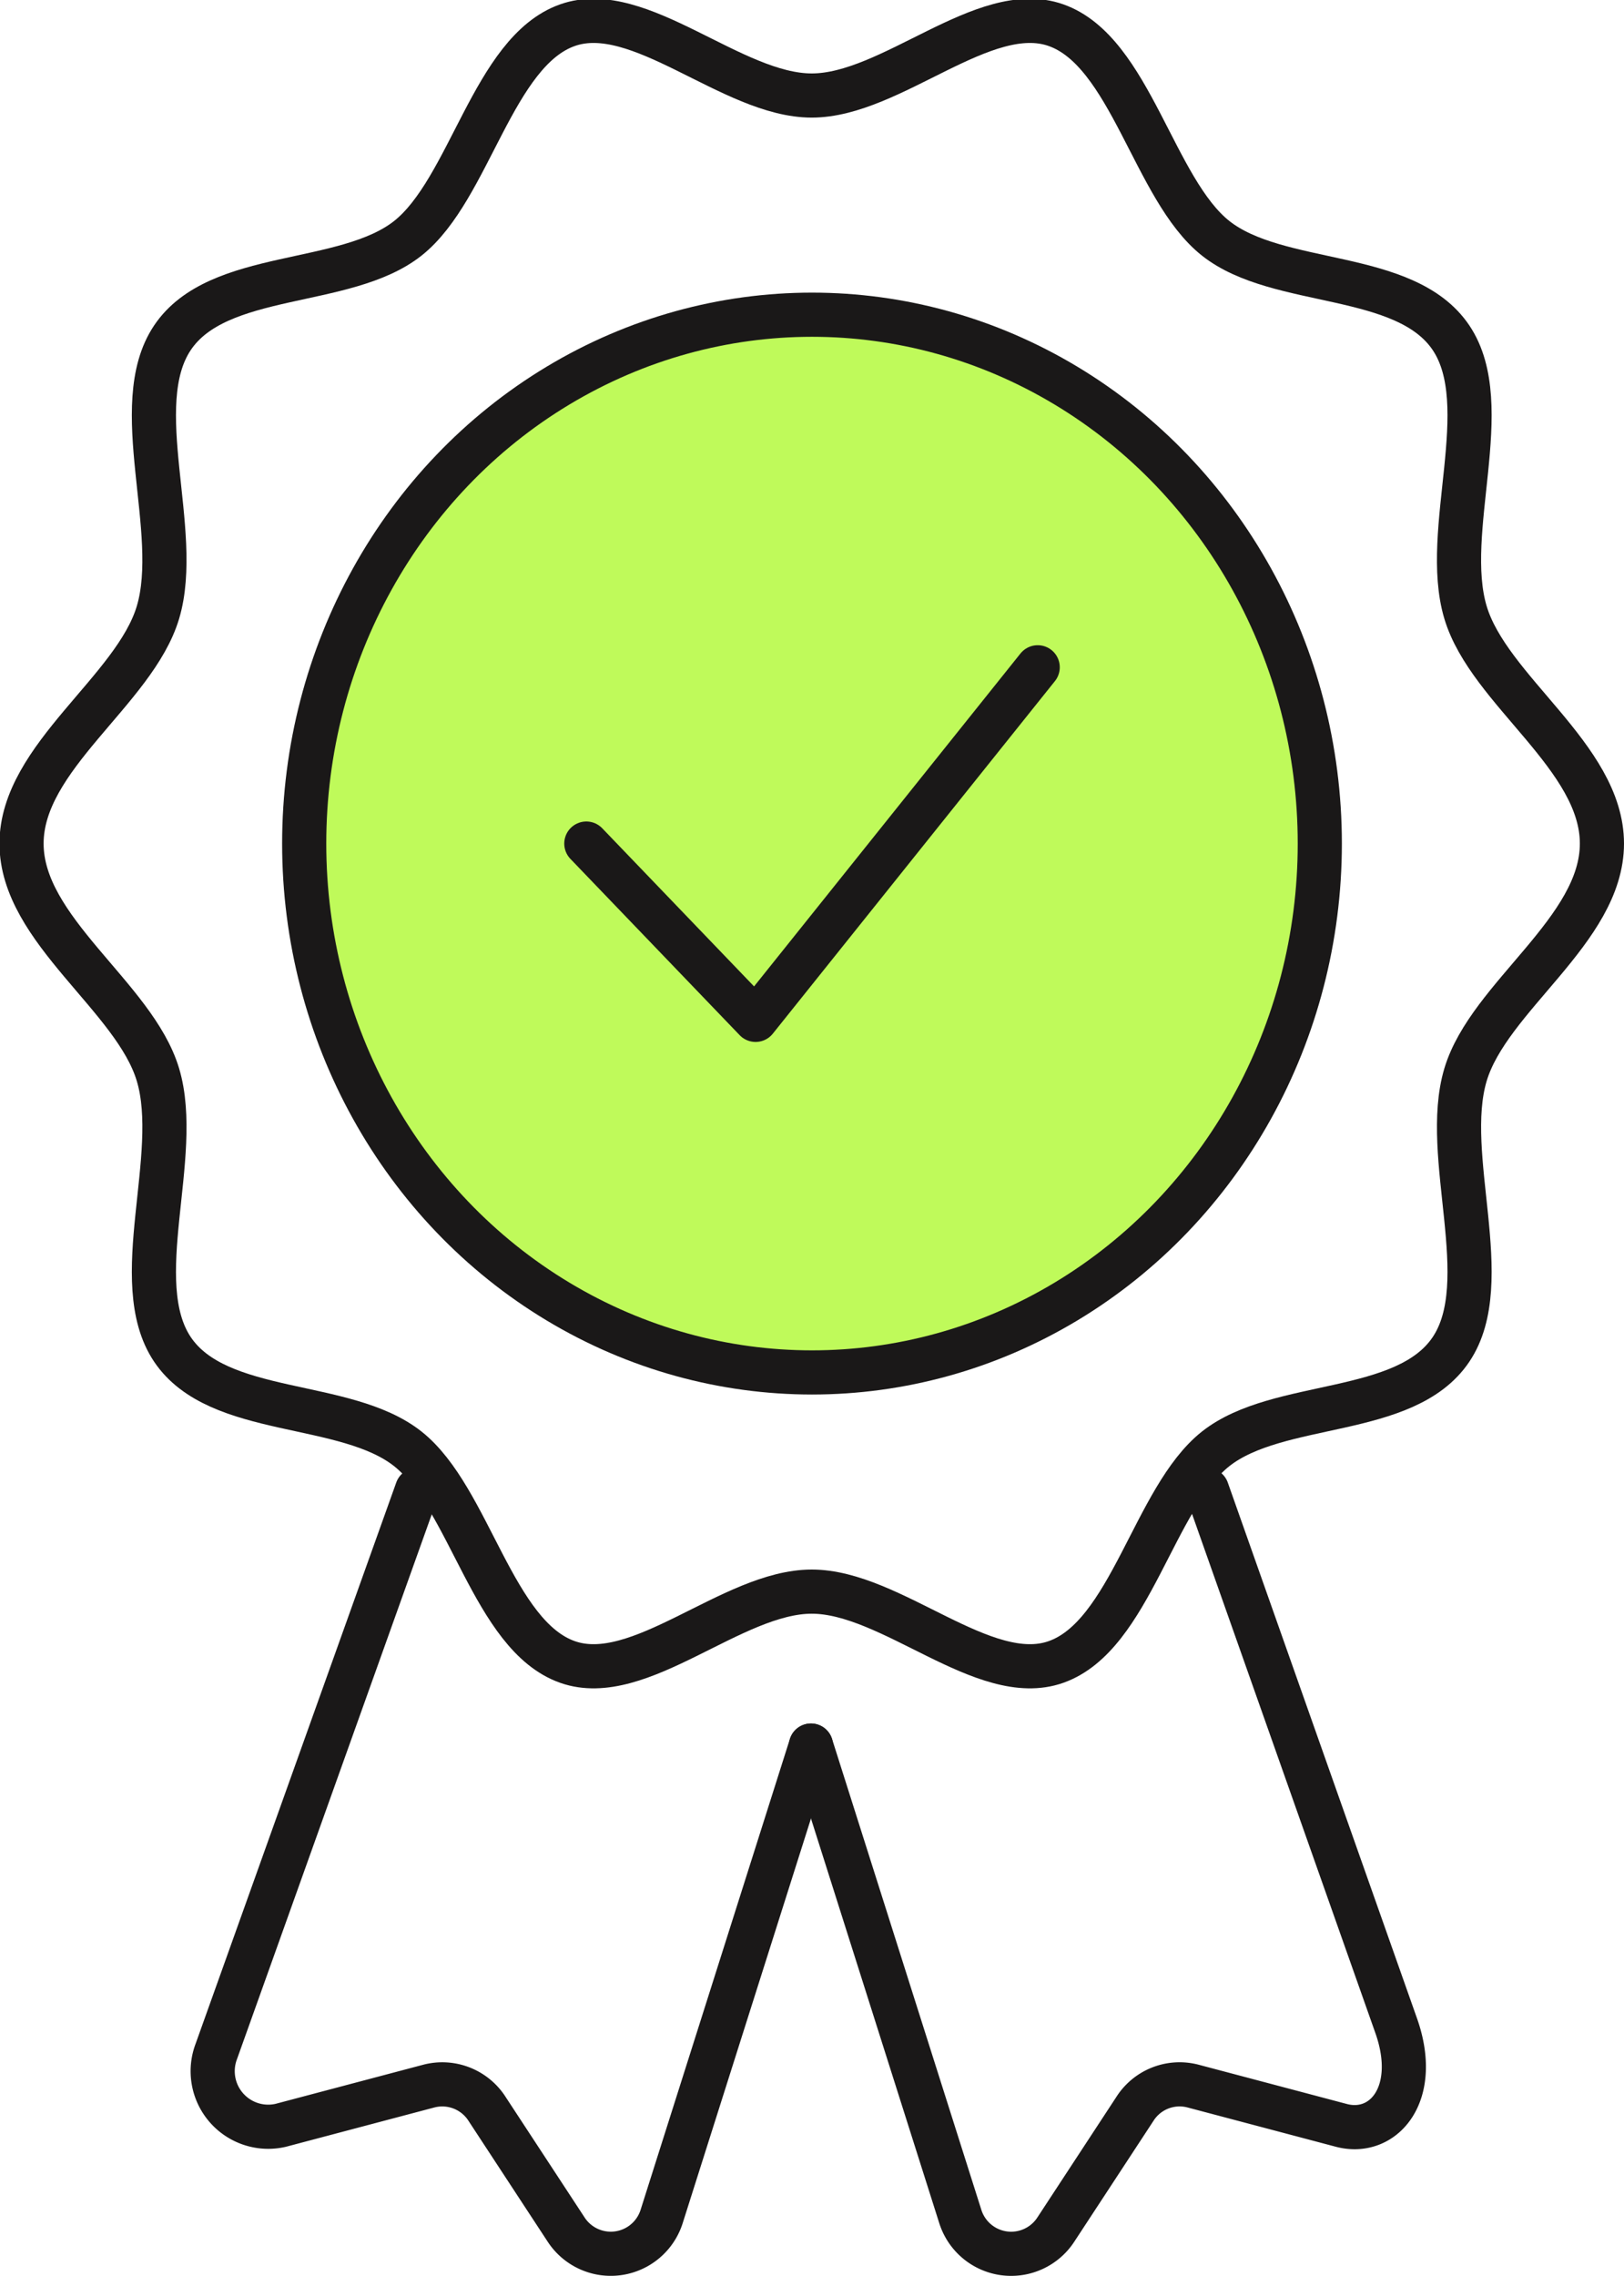 <svg xmlns="http://www.w3.org/2000/svg" width="55.18" height="77.301" viewBox="0 0 55.18 77.301"><g transform="translate(0.75 0.709)"><g transform="translate(0 0)"><ellipse cx="17.254" cy="17.961" rx="17.254" ry="17.961" transform="translate(9.586 9.979)" stroke-width="1.5" stroke="#1a1818" stroke-linecap="round" stroke-linejoin="round" fill="#bffa5a"/><path d="M365.68,266.94c0,2.946-3.844,5.195-4.636,7.853-.822,2.756,1.045,7.029-.489,9.322-1.549,2.317-5.87,1.7-8,3.381-2.107,1.67-2.891,6.344-5.424,7.238-2.442.864-5.588-2.389-8.3-2.389s-5.855,3.253-8.3,2.389c-2.533-.894-3.317-5.568-5.424-7.238-2.128-1.684-6.447-1.064-8-3.381-1.534-2.293.334-6.566-.489-9.322-.792-2.658-4.636-4.907-4.636-7.853s3.844-5.195,4.636-7.853c.822-2.756-1.045-7.029.489-9.322,1.549-2.317,5.87-1.7,8-3.381,2.107-1.67,2.891-6.344,5.424-7.238,2.442-.864,5.589,2.389,8.3,2.389s5.855-3.253,8.3-2.389c2.533.894,3.317,5.568,5.424,7.238,2.128,1.684,6.447,1.064,8,3.381,1.534,2.293-.334,6.566.489,9.322C361.836,261.745,365.68,263.994,365.68,266.94Z" transform="translate(-312 -239)" fill="none" stroke="#1a1818" stroke-linecap="round" stroke-linejoin="round" stroke-width="1.5"/><path d="M322,255.987l5.751,5.987L337.337,250" transform="translate(-302.828 -228.047)" fill="none" stroke="#1a1818" stroke-linecap="round" stroke-linejoin="round" stroke-width="1.5"/><path d="M335.7,272.681l-5.075,16a1.812,1.812,0,0,1-3.251.425l-2.678-4.085a1.807,1.807,0,0,0-1.977-.776l-5.036,1.333a1.887,1.887,0,0,1-2.186-2.513L322.316,264" transform="translate(-308.896 -214.108)" fill="none" stroke="#1a1818" stroke-linecap="round" stroke-linejoin="round" stroke-width="1.5"/><path d="M325.982,272.681l5.075,16a1.812,1.812,0,0,0,3.252.425l2.678-4.085a1.8,1.8,0,0,1,1.975-.776L344,285.579c1.434.381,2.692-1.066,1.86-3.4L339.437,264" transform="translate(-299.176 -214.108)" fill="none" stroke="#1a1818" stroke-linecap="round" stroke-linejoin="round" stroke-width="1.5"/></g></g></svg>
